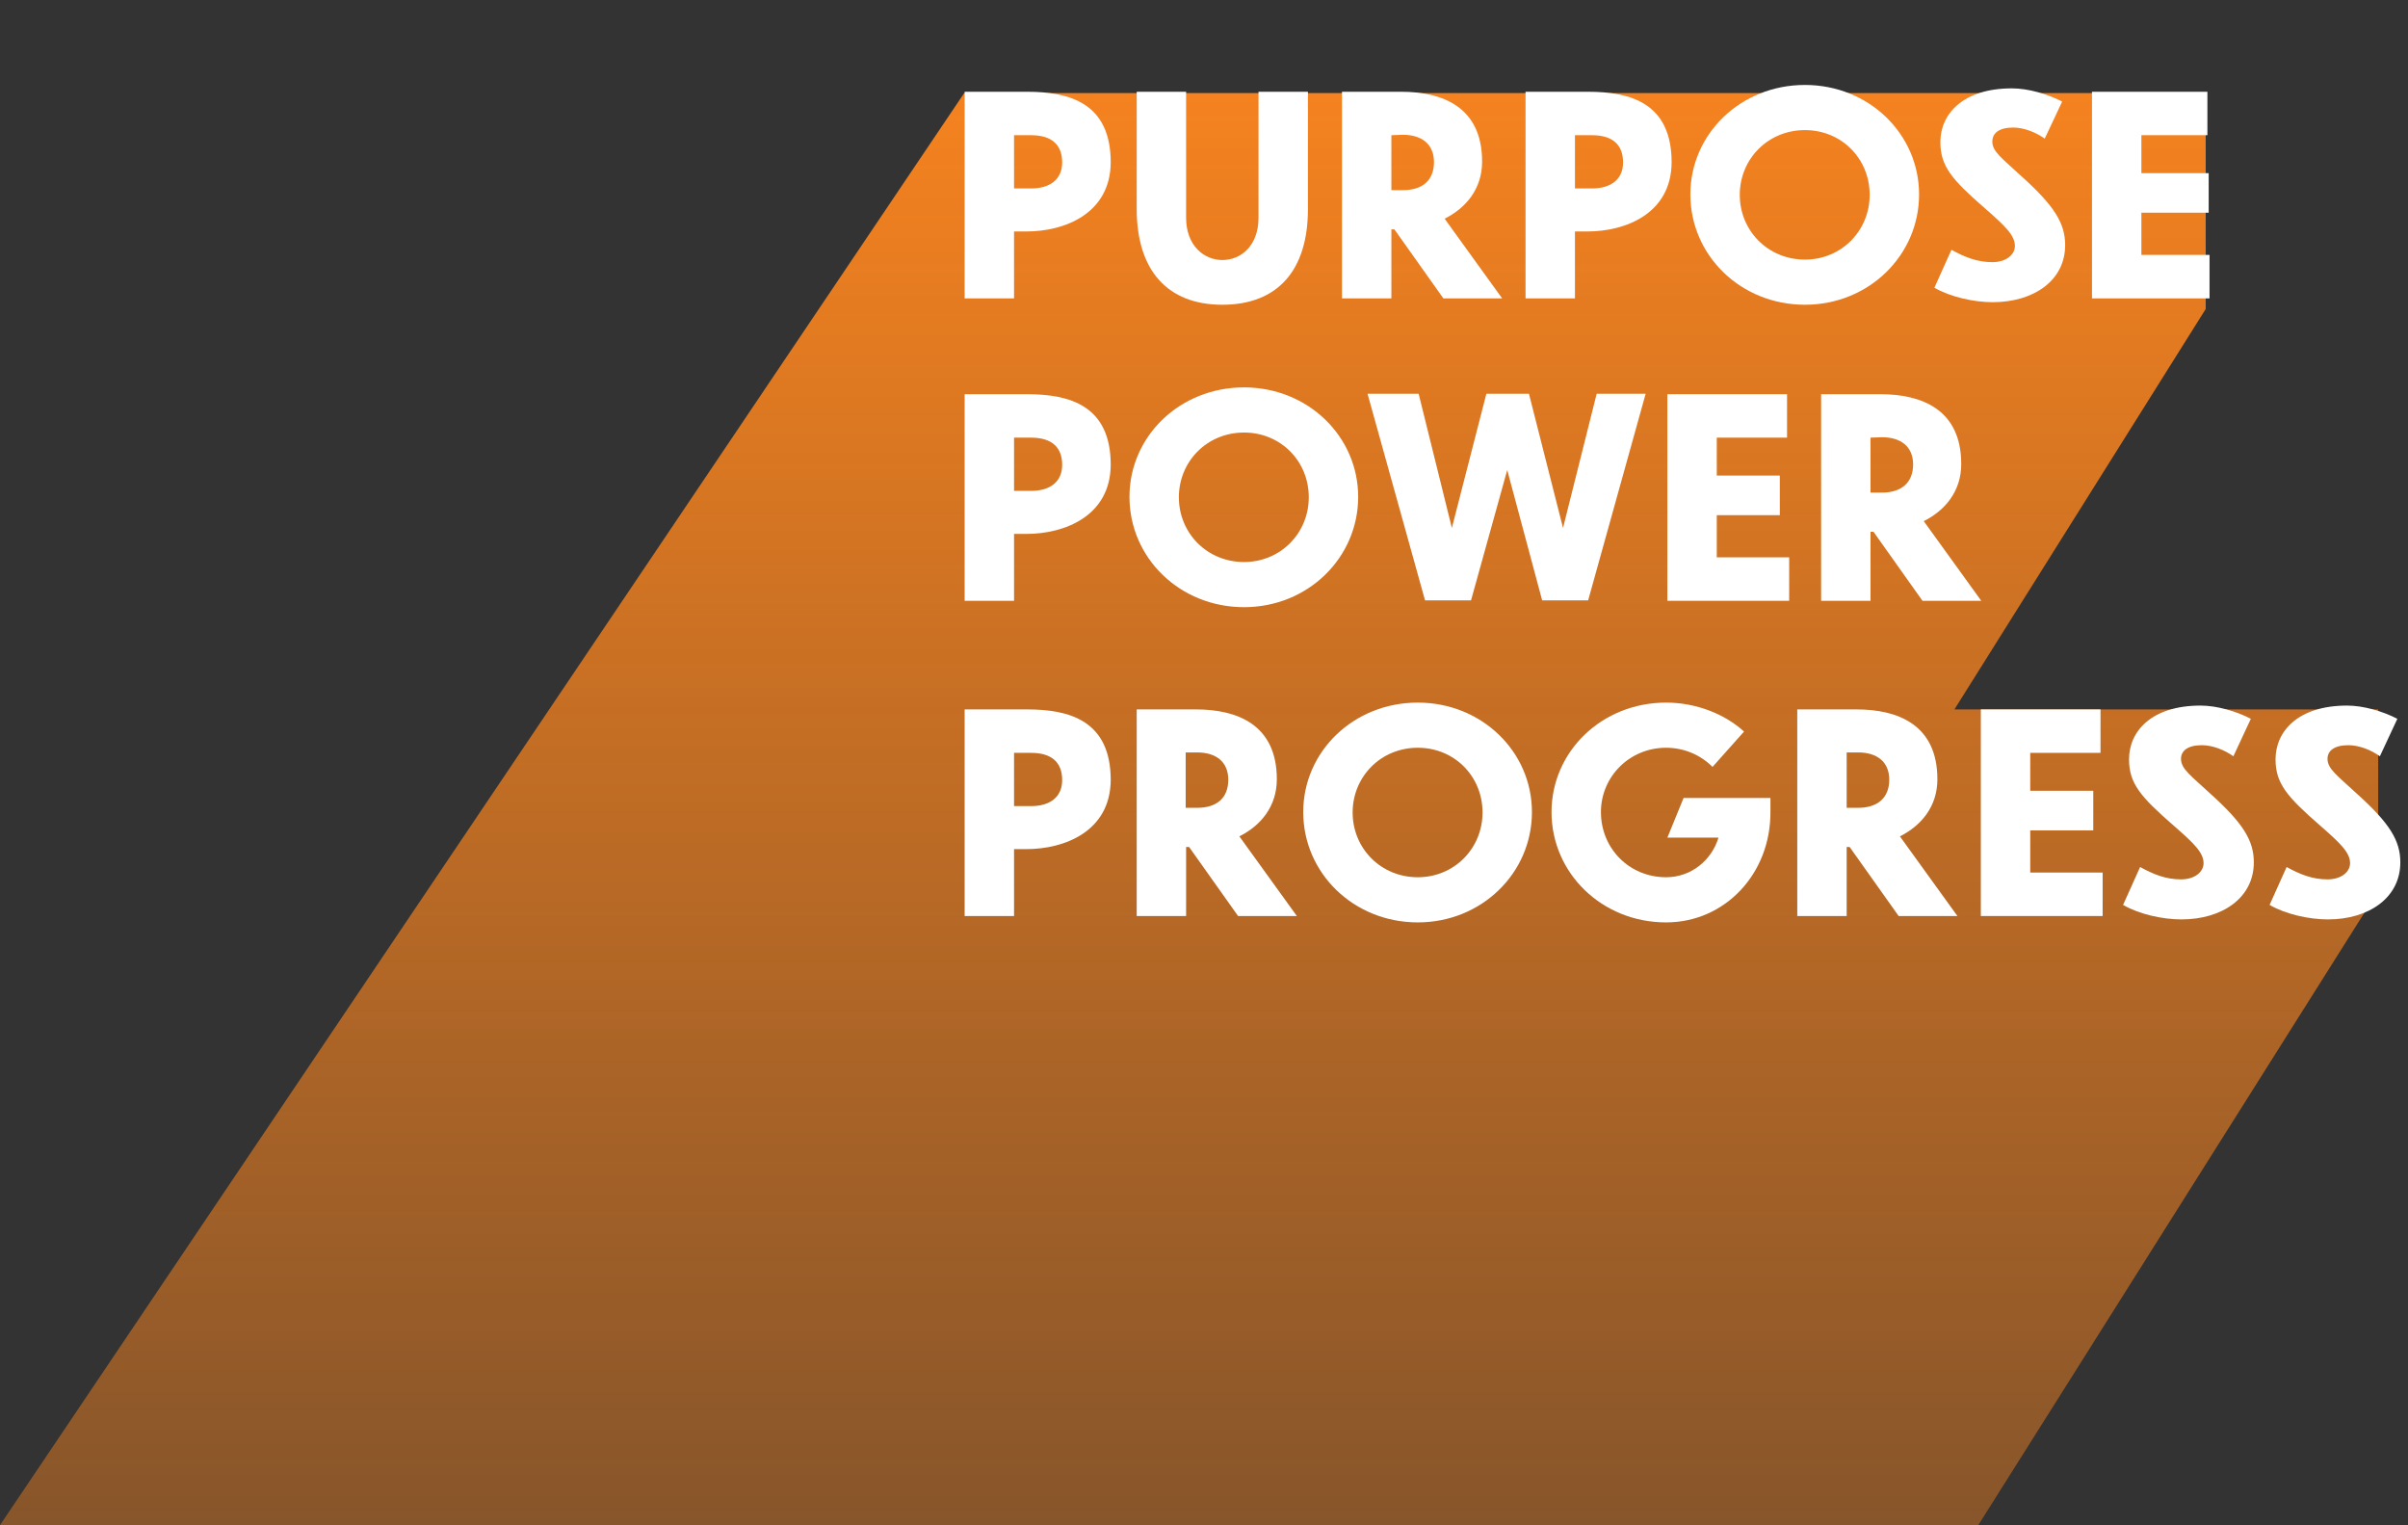 <?xml version="1.0" encoding="utf-8"?>
<!-- Generator: Adobe Illustrator 26.3.1, SVG Export Plug-In . SVG Version: 6.00 Build 0)  -->
<svg version="1.1" id="Layer_1" xmlns="http://www.w3.org/2000/svg" xmlns:xlink="http://www.w3.org/1999/xlink" x="0px" y="0px"
	 viewBox="0 0 565.4 358.1" style="enable-background:new 0 0 565.4 358.1;" xml:space="preserve">
<rect x="0" y="0" width="565.4" height="358.1" fill="#333333" stroke="none"/>
<style type="text/css">
	.st0{fill:url(#Path_597_00000041982004132526429380000016144180691670736788_);}
	.st1{enable-background:new    ;}
	.st2{fill:#FFFFFF;}
</style>
<g id="Group_340" transform="translate(-40 -0.157)">
	
		<linearGradient id="Path_597_00000044139521275819823340000015486095433606637995_" gradientUnits="userSpaceOnUse" x1="48.557" y1="-0.173" x2="48.557" y2="0.827" gradientTransform="matrix(558.448 0 0 336.214 -26797.504 80.03)">
		<stop  offset="0" style="stop-color:#F5821F"/>
		<stop  offset="1" style="stop-color:#F5821F;stop-opacity:0.435"/>
	</linearGradient>
	<path id="Path_597" style="fill:url(#Path_597_00000044139521275819823340000015486095433606637995_);" d="M266.4,22h291.5v50.7
		l-59,94h99.5v42.6l-93.9,148.9H40L266.4,22z"/>
	<g class="st1">
		<path class="st2" d="M278.1,54.5v15.7h-11.6V21.7h14.7c10,0,19.6,2.7,19.6,16.6c-0.1,12-10.8,16.2-19.8,16.2
			C281,54.5,278.1,54.5,278.1,54.5z M278.1,31.9v12.5h4c4.4,0,7.3-2.1,7.3-6.1c0-4.2-2.5-6.4-7.3-6.4
			C282.1,31.9,278.1,31.9,278.1,31.9z"/>
		<path class="st2" d="M327,71.7c-12.9,0-20.1-8.1-20.1-22.5V21.7h11.6v29.6c0,6.4,4.1,9.9,8.5,9.9c4.5,0,8.5-3.5,8.5-9.9V21.7h11.6
			v27.6C347.1,63.6,340,71.7,327,71.7z"/>
		<path class="st2" d="M367.4,54h-0.7v16.2h-11.6V21.7H369c9.6,0,19,3.5,19,16.4c0,6.4-3.8,10.9-8.8,13.4l13.5,18.7h-13.8L367.4,54z
			 M366.7,31.9v12.9h2.7c4.6,0,7.3-2.3,7.3-6.6s-3-6.4-7.3-6.4L366.7,31.9L366.7,31.9z"/>
		<path class="st2" d="M409.8,54.5v15.7h-11.6V21.7h14.7c10,0,19.6,2.7,19.6,16.6c-0.1,12-10.8,16.2-19.8,16.2
			C412.7,54.5,409.8,54.5,409.8,54.5z M409.8,31.9v12.5h4c4.4,0,7.3-2.1,7.3-6.1c0-4.2-2.5-6.4-7.3-6.4
			C413.8,31.9,409.8,31.9,409.8,31.9z"/>
		<path class="st2" d="M490.6,45.8c0,14.3-11.8,25.9-26.8,25.9c-15.1,0-26.9-11.6-26.9-25.9c0-14.2,11.8-25.7,26.9-25.7
			C478.8,20.1,490.6,31.6,490.6,45.8z M448.5,45.9c0,8.4,6.6,15.2,15.3,15.2c8.6,0,15.2-6.8,15.2-15.2c0-8.5-6.6-15.2-15.2-15.2
			C455.1,30.7,448.5,37.5,448.5,45.9z"/>
		<path class="st2" d="M520.1,32.7c-2.1-1.5-4.9-2.6-7.4-2.6c-3.3,0-4.9,1.3-4.9,3.3c0,2.4,2.4,4,6.8,8.1c7.8,7,10.3,11.1,10.3,16.2
			c0,8.4-7.5,13.4-17,13.4c-4.4,0-9.9-1.2-13.7-3.4l4-8.9c3.1,1.7,6,2.9,9.6,2.9c3.3,0,5.3-1.8,5.3-3.8c0-2.5-2.3-4.7-7-8.8
			c-7.8-6.8-10.5-9.9-10.5-15.6c0-6.5,5.2-12.6,16.8-12.6c3.8,0,8.3,1.3,11.8,3.1L520.1,32.7z"/>
		<path class="st2" d="M531.2,21.7h27.1v10.2h-15.5v8.9h15.8v9.3h-15.8V60h16v10.2h-27.6V21.7z"/>
	</g>
	<g class="st1">
		<path class="st2" d="M278.1,125.5v15.7h-11.6V92.7h14.7c10,0,19.6,2.7,19.6,16.6c-0.1,12-10.8,16.2-19.8,16.2H278.1z M278.1,102.9
			v12.5h4c4.4,0,7.3-2.1,7.3-6.1c0-4.2-2.5-6.4-7.3-6.4H278.1z"/>
		<path class="st2" d="M358.9,116.8c0,14.3-11.8,25.9-26.8,25.9c-15.1,0-26.9-11.6-26.9-25.9c0-14.2,11.8-25.7,26.9-25.7
			C347.1,91.1,358.9,102.6,358.9,116.8z M316.8,116.9c0,8.4,6.6,15.2,15.3,15.2c8.6,0,15.2-6.8,15.2-15.2c0-8.5-6.6-15.2-15.2-15.2
			C323.4,101.7,316.8,108.5,316.8,116.9z"/>
		<path class="st2" d="M393.9,110.5l-8.5,30.6h-10.8l-13.5-48.5h12l7.8,31.5l8.1-31.5h10l8,31.5l7.9-31.5h11.5l-13.5,48.5h-10.8
			L393.9,110.5z"/>
		<path class="st2" d="M431.5,92.7h28.1v10.2h-16.5v8.9h14.8v9.3h-14.8v9.9h17v10.2h-28.6V92.7z"/>
		<path class="st2" d="M479.9,125h-0.7v16.2h-11.6V92.7h13.9c9.6,0,19,3.5,19,16.4c0,6.4-3.8,10.9-8.8,13.4l13.5,18.7h-13.8
			L479.9,125z M479.2,102.9v12.9h2.7c4.5,0,7.3-2.3,7.3-6.6c0-4.3-3-6.4-7.3-6.4L479.2,102.9L479.2,102.9z"/>
	</g>
	<g class="st1">
		<path class="st2" d="M278.1,199.5v15.7h-11.6v-48.5h14.7c10,0,19.6,2.7,19.6,16.6c-0.1,12-10.8,16.2-19.8,16.2H278.1z
			 M278.1,176.9v12.5h4c4.4,0,7.3-2.1,7.3-6.1c0-4.2-2.5-6.4-7.3-6.4H278.1z"/>
		<path class="st2" d="M319.2,199h-0.7v16.2h-11.6v-48.5h13.9c9.6,0,19,3.5,19,16.4c0,6.4-3.8,10.9-8.8,13.4l13.5,18.7h-13.8
			L319.2,199z M318.4,176.9v12.9h2.7c4.6,0,7.3-2.3,7.3-6.6s-3-6.4-7.3-6.4h-2.7V176.9z"/>
		<path class="st2" d="M399.7,190.8c0,14.3-11.8,25.9-26.8,25.9c-15.1,0-26.9-11.6-26.9-25.9c0-14.2,11.8-25.7,26.9-25.7
			C387.9,165.1,399.7,176.6,399.7,190.8z M357.6,190.9c0,8.4,6.6,15.2,15.3,15.2c8.6,0,15.2-6.8,15.2-15.2c0-8.5-6.6-15.2-15.2-15.2
			C364.2,175.7,357.6,182.5,357.6,190.9z"/>
		<path class="st2" d="M431.2,216.7c-15.1,0-26.9-11.6-26.9-25.9c0-14.2,11.8-25.7,26.9-25.7c7.1,0,13.8,2.7,18.3,6.8l-7.4,8.3
			c-2.9-2.9-6.8-4.5-10.9-4.5c-8.6,0-15.3,6.8-15.3,15.1c0,8.5,6.6,15.3,15.3,15.3c5.9,0,10.7-4,12.3-9.3h-12l3.8-9.3h20.4v3.2
			C455.8,205.3,445,216.7,431.2,216.7z"/>
		<path class="st2" d="M474.3,199h-0.7v16.2H462v-48.5h13.9c9.6,0,19,3.5,19,16.4c0,6.4-3.8,10.9-8.8,13.4l13.5,18.7h-13.8
			L474.3,199z M473.6,176.9v12.9h2.7c4.5,0,7.3-2.3,7.3-6.6s-3-6.4-7.3-6.4h-2.7V176.9z"/>
		<path class="st2" d="M505.1,166.7h28.1v10.2h-16.5v8.9h14.8v9.3h-14.8v9.9h17v10.2h-28.6V166.7z"/>
		<path class="st2" d="M564.4,177.7c-2.1-1.5-4.9-2.6-7.4-2.6c-3.3,0-4.9,1.3-4.9,3.2c0,2.4,2.4,4,6.8,8.1
			c7.8,7,10.3,11.1,10.3,16.2c0,8.4-7.5,13.4-17,13.4c-4.4,0-9.9-1.2-13.7-3.4l4-8.9c3.1,1.7,6,2.9,9.6,2.9c3.3,0,5.3-1.8,5.3-3.8
			c0-2.5-2.3-4.7-7-8.8c-7.8-6.8-10.5-9.9-10.5-15.6c0-6.5,5.2-12.6,16.8-12.6c3.8,0,8.3,1.3,11.8,3.1L564.4,177.7z"/>
		<path class="st2" d="M598.8,177.7c-2.1-1.5-4.9-2.6-7.4-2.6c-3.3,0-4.9,1.3-4.9,3.2c0,2.4,2.4,4,6.8,8.1
			c7.8,7,10.3,11.1,10.3,16.2c0,8.4-7.5,13.4-17,13.4c-4.4,0-9.9-1.2-13.7-3.4l4-8.9c3.1,1.7,6,2.9,9.6,2.9c3.3,0,5.3-1.8,5.3-3.8
			c0-2.5-2.3-4.7-7-8.8c-7.8-6.8-10.5-9.9-10.5-15.6c0-6.5,5.2-12.6,16.8-12.6c3.8,0,8.3,1.3,11.8,3.1L598.8,177.7z"/>
	</g>
</g>
</svg>

